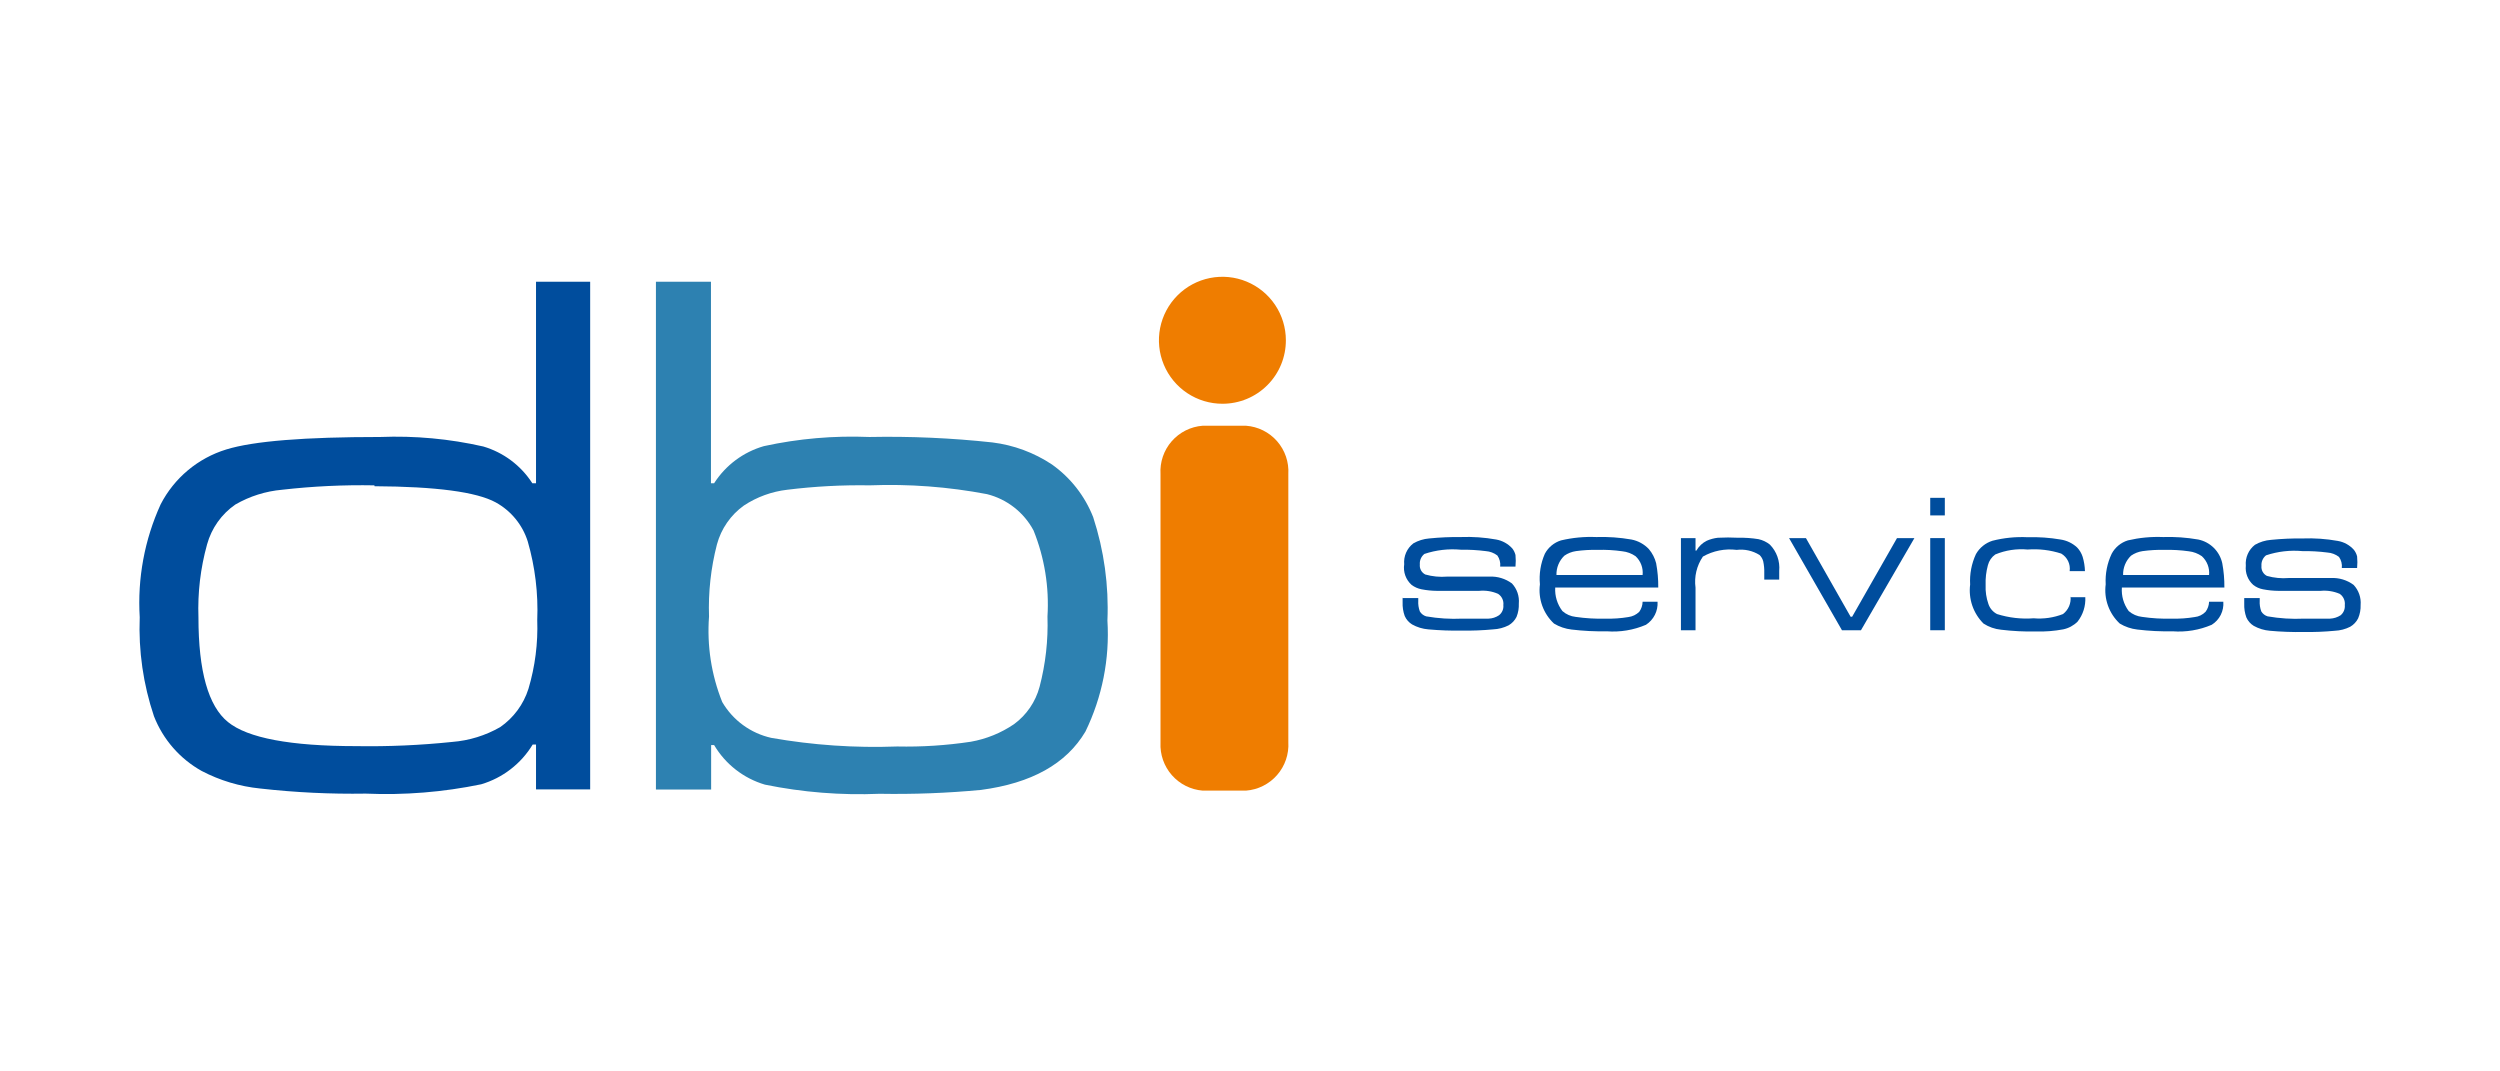 <svg width="1400" height="600" viewBox="0 0 1400 600" fill="none" xmlns="http://www.w3.org/2000/svg">
<path d="M785.56 334.917H794.224V336.394C794.101 338.436 794.402 340.481 795.11 342.401C795.906 343.73 797.17 344.714 798.655 345.158C805.348 346.327 812.15 346.757 818.937 346.438C825.927 346.438 830.85 346.438 833.607 346.438C835.68 346.368 837.692 345.72 839.416 344.567C840.278 343.903 840.956 343.03 841.387 342.031C841.817 341.031 841.986 339.938 841.877 338.856C842.021 337.634 841.821 336.397 841.299 335.283C840.777 334.169 839.954 333.224 838.924 332.553C835.581 331.092 831.92 330.516 828.29 330.879H804.759C801.817 330.857 798.883 330.56 795.996 329.993C793.996 329.599 792.111 328.758 790.483 327.531C788.894 326.103 787.684 324.303 786.962 322.292C786.24 320.281 786.029 318.122 786.348 316.009C786.147 313.783 786.511 311.542 787.406 309.493C788.301 307.445 789.698 305.656 791.467 304.29C794.182 302.73 797.208 301.788 800.329 301.533C806.249 300.939 812.199 300.676 818.149 300.745C824.743 300.497 831.345 300.959 837.841 302.124C841.334 302.744 844.522 304.511 846.899 307.146C847.735 308.225 848.339 309.465 848.671 310.79C848.88 312.951 848.88 315.128 848.671 317.289H840.105C840.352 315.098 839.792 312.893 838.53 311.085C836.654 309.642 834.393 308.786 832.032 308.623C827.396 308.029 822.724 307.766 818.051 307.835C811.167 307.2 804.226 308.005 797.67 310.199C796.788 310.895 796.093 311.799 795.646 312.831C795.199 313.862 795.015 314.988 795.11 316.107C794.988 317.243 795.215 318.388 795.76 319.391C796.305 320.394 797.143 321.206 798.162 321.721C802.129 322.842 806.264 323.242 810.371 322.902C816.475 322.902 824.352 322.902 834.001 322.902C838.551 322.674 843.04 324.032 846.702 326.743C848.093 328.24 849.154 330.014 849.815 331.948C850.477 333.882 850.724 335.933 850.541 337.969C850.654 340.527 850.218 343.079 849.262 345.454C848.281 347.43 846.74 349.075 844.831 350.18C842.137 351.545 839.183 352.317 836.167 352.445C830.375 352.998 824.557 353.228 818.74 353.135C812.431 353.244 806.121 353.014 799.836 352.445C796.655 352.184 793.566 351.244 790.778 349.688C788.951 348.57 787.509 346.921 786.643 344.961C785.758 342.501 785.357 339.893 785.462 337.28C785.462 337.28 785.462 335.901 785.462 334.523" fill="#004D9D"/>
<path d="M919.662 336.985H928.228C928.39 339.519 927.873 342.05 926.73 344.317C925.588 346.585 923.862 348.507 921.73 349.885C914.81 352.845 907.279 354.095 899.774 353.529C893.195 353.659 886.616 353.33 880.083 352.544C876.599 352.148 873.241 351.006 870.237 349.196C867.272 346.426 865.011 342.989 863.641 339.169C862.271 335.35 861.832 331.259 862.361 327.235C861.803 321.382 862.752 315.483 865.117 310.1C867.034 306.511 870.289 303.821 874.175 302.616C880.623 301.096 887.248 300.467 893.867 300.745C900.46 300.531 907.059 300.993 913.558 302.124C917.331 302.84 920.779 304.737 923.404 307.54C925.33 309.826 926.71 312.52 927.44 315.418C928.275 319.899 928.671 324.45 928.622 329.008H870.926C870.637 333.75 872.07 338.436 874.963 342.204C877.025 344.032 879.607 345.168 882.347 345.454C887.888 346.266 893.488 346.596 899.085 346.438C903.37 346.56 907.657 346.263 911.884 345.552C914.189 345.267 916.335 344.229 917.989 342.598C919.173 340.963 919.826 339.003 919.859 336.985H919.662ZM919.859 322.016C920.063 320.075 919.814 318.112 919.131 316.284C918.447 314.455 917.348 312.811 915.921 311.479C913.731 309.953 911.191 309.004 908.537 308.722C903.941 308.059 899.296 307.796 894.654 307.934C890.606 307.837 886.556 308.068 882.544 308.623C880.209 308.963 877.985 309.839 876.046 311.184C874.594 312.581 873.45 314.267 872.688 316.132C871.925 317.997 871.56 320.002 871.616 322.016H919.859Z" fill="#004D9D"/>
<path d="M941.321 301.336H949.493V308.328H949.986C951.329 305.951 953.352 304.031 955.794 302.813C957.767 301.948 959.858 301.384 961.997 301.139C965.802 300.942 969.614 300.942 973.418 301.139C977.208 301.058 980.998 301.321 984.741 301.927C987.082 302.435 989.272 303.48 991.14 304.98C993.018 306.903 994.457 309.211 995.358 311.744C996.258 314.277 996.6 316.975 996.359 319.653V324.576H987.99V320.834C988.057 318.652 987.859 316.469 987.399 314.335C987.049 312.986 986.333 311.759 985.331 310.79C981.517 308.403 976.999 307.395 972.532 307.934C965.992 307.114 959.363 308.426 953.628 311.676C950.146 316.776 948.673 322.985 949.493 329.106V352.938H941.321V301.336Z" fill="#004D9D"/>
<path d="M1001.87 301.336H1011.32L1036.33 345.355H1037.21L1062.32 301.336H1072.07L1042.14 352.938H1031.5L1001.87 301.336Z" fill="#004D9D"/>
<path d="M1080.93 278.785H1089.1V288.632H1080.93V278.785ZM1080.93 301.336H1089.1V352.938H1080.93V301.336Z" fill="#004D9D"/>
<path d="M1159.4 334.424H1167.77C1168.03 339.361 1166.49 344.222 1163.44 348.113C1161.23 350.311 1158.42 351.817 1155.37 352.446C1150.4 353.375 1145.35 353.771 1140.3 353.627C1133.72 353.765 1127.14 353.436 1120.61 352.643C1117.1 352.294 1113.73 351.112 1110.77 349.196C1107.93 346.367 1105.78 342.925 1104.48 339.135C1103.19 335.345 1102.78 331.308 1103.28 327.334C1102.94 321.474 1104.06 315.621 1106.53 310.298C1108.56 306.722 1111.87 304.047 1115.79 302.813C1122.22 301.184 1128.85 300.52 1135.48 300.844C1141.64 300.661 1147.81 301.089 1153.89 302.124C1157.35 302.639 1160.58 304.183 1163.15 306.556C1164.6 308.058 1165.67 309.879 1166.3 311.873C1167.07 314.464 1167.5 317.146 1167.58 319.85H1159.01C1159.28 317.925 1158.98 315.963 1158.14 314.211C1157.3 312.458 1155.96 310.994 1154.28 310.002C1148.22 308.037 1141.84 307.268 1135.48 307.737C1129.31 307.165 1123.09 308.111 1117.36 310.495C1115.31 311.941 1113.85 314.071 1113.23 316.502C1112.24 320.125 1111.81 323.877 1111.95 327.63C1111.79 331.243 1112.32 334.854 1113.52 338.265C1114.34 340.692 1116.07 342.706 1118.35 343.878C1124.96 345.961 1131.91 346.763 1138.83 346.242C1144.42 346.724 1150.04 345.915 1155.27 343.878C1156.76 342.739 1157.93 341.234 1158.68 339.509C1159.42 337.784 1159.7 335.897 1159.5 334.031" fill="#004D9D"/>
<path d="M1236.59 336.985H1245.06C1245.26 339.524 1244.76 342.071 1243.62 344.347C1242.47 346.622 1240.72 348.538 1238.56 349.885C1231.64 352.845 1224.11 354.095 1216.6 353.529C1210.02 353.664 1203.44 353.335 1196.91 352.544C1193.43 352.148 1190.07 351.006 1187.07 349.196C1184.1 346.426 1181.84 342.989 1180.47 339.169C1179.1 335.35 1178.66 331.259 1179.19 327.235C1178.86 321.334 1180.01 315.445 1182.54 310.1C1184.45 306.511 1187.71 303.821 1191.6 302.616C1198.04 301.103 1204.67 300.473 1211.29 300.745C1217.88 300.531 1224.48 300.993 1230.98 302.124C1234.27 302.792 1237.3 304.405 1239.7 306.765C1242.09 309.126 1243.75 312.132 1244.47 315.418C1245.3 319.899 1245.7 324.45 1245.65 329.008H1188.25C1187.9 333.725 1189.27 338.409 1192.09 342.204C1194.19 344.028 1196.8 345.163 1199.57 345.454C1205.08 346.271 1210.64 346.6 1216.21 346.438C1220.49 346.56 1224.78 346.263 1229.01 345.552C1231.33 345.321 1233.49 344.274 1235.11 342.598C1236.33 340.974 1237.02 339.014 1237.08 336.985H1236.59ZM1237.08 322.016C1237.27 320.067 1237 318.103 1236.3 316.275C1235.6 314.447 1234.48 312.806 1233.05 311.479C1230.88 309.972 1228.38 309.024 1225.76 308.722C1221.2 308.075 1216.58 307.811 1211.98 307.934C1207.93 307.837 1203.88 308.068 1199.87 308.623C1197.53 308.963 1195.31 309.839 1193.37 311.184C1191.92 312.581 1190.77 314.267 1190.01 316.132C1189.25 317.997 1188.88 320.002 1188.94 322.016H1237.08Z" fill="#004D9D"/>
<path d="M1256.77 334.917H1265.44V336.394C1265.31 338.436 1265.62 340.482 1266.32 342.401C1267.12 343.731 1268.38 344.714 1269.87 345.158C1276.59 346.331 1283.43 346.76 1290.25 346.438C1297.24 346.438 1302.06 346.438 1304.82 346.438C1306.92 346.347 1308.96 345.701 1310.73 344.567C1311.56 343.881 1312.21 343.001 1312.62 342.005C1313.03 341.01 1313.19 339.928 1313.09 338.856C1313.23 337.645 1313.04 336.418 1312.54 335.307C1312.04 334.196 1311.24 333.244 1310.24 332.553C1306.86 331.105 1303.17 330.529 1299.5 330.879H1275.97C1273.03 330.857 1270.1 330.56 1267.21 329.993C1265.23 329.62 1263.38 328.775 1261.8 327.531C1260.31 326.193 1259.16 324.524 1258.44 322.659C1257.72 320.794 1257.46 318.785 1257.66 316.797C1257.46 314.571 1257.82 312.33 1258.72 310.281C1259.61 308.233 1261.01 306.444 1262.78 305.078C1265.53 303.507 1268.59 302.565 1271.74 302.321C1277.63 301.724 1283.54 301.461 1289.46 301.533C1296.06 301.285 1302.66 301.747 1309.15 302.912C1312.66 303.502 1315.85 305.274 1318.21 307.934C1319.05 309.013 1319.65 310.253 1319.98 311.578C1320.19 313.739 1320.19 315.916 1319.98 318.077H1311.42C1311.66 315.886 1311.1 313.681 1309.84 311.873C1307.97 310.43 1305.71 309.574 1303.34 309.411C1298.71 308.817 1294.04 308.554 1289.36 308.623C1282.48 307.988 1275.54 308.793 1268.98 310.987C1268.1 311.683 1267.41 312.587 1266.96 313.619C1266.51 314.65 1266.33 315.776 1266.42 316.895C1266.3 318.03 1266.53 319.176 1267.07 320.179C1267.62 321.182 1268.46 321.994 1269.48 322.509C1273.44 323.63 1277.58 324.03 1281.68 323.69C1287.79 323.69 1295.66 323.69 1305.31 323.69C1309.86 323.462 1314.35 324.82 1318.01 327.531C1319.42 329.023 1320.49 330.793 1321.17 332.727C1321.85 334.661 1322.12 336.715 1321.95 338.757C1322.04 341.322 1321.57 343.875 1320.57 346.242C1319.59 348.218 1318.05 349.863 1316.14 350.968C1313.45 352.333 1310.5 353.105 1307.48 353.233C1301.69 353.786 1295.87 354.016 1290.05 353.923C1283.74 354.032 1277.43 353.802 1271.15 353.233C1267.97 352.972 1264.88 352.032 1262.09 350.476C1260.26 349.357 1258.82 347.709 1257.96 345.749C1257.07 343.289 1256.67 340.681 1256.77 338.068C1256.77 338.068 1256.77 336.689 1256.77 335.311" fill="#004D9D"/>
<path d="M367.321 157.757H398.138V270.611H399.91C406.364 260.527 416.269 253.14 427.774 249.833C447.165 245.603 467.018 243.882 486.848 244.712C509.862 244.259 532.883 245.279 555.767 247.765C567.662 249.242 579.052 253.455 589.046 260.074C599.474 267.454 607.517 277.723 612.183 289.617C618.279 308.287 620.98 327.899 620.158 347.522C621.473 368.949 617.234 390.353 607.851 409.661C597.119 427.78 577.625 438.613 549.368 442.355C530.486 444.132 511.52 444.856 492.558 444.521C471.032 445.43 449.475 443.711 428.364 439.4C416.419 435.88 406.252 427.963 399.91 417.243H398.237V442.158H367.321V157.757ZM487.143 271.793C471.68 271.539 456.218 272.362 440.868 274.255C432.179 275.259 423.848 278.296 416.55 283.118C409.169 288.417 403.847 296.106 401.486 304.881C398.081 318.058 396.589 331.655 397.055 345.257C395.84 361.564 398.365 377.934 404.439 393.116C407.389 398.176 411.351 402.572 416.078 406.028C420.805 409.485 426.194 411.929 431.909 413.206C455.171 417.297 478.801 418.915 502.404 418.031C516.206 418.324 530.007 417.434 543.657 415.372C552.335 413.836 560.59 410.48 567.878 405.524C574.868 400.388 579.903 393.026 582.154 384.647C585.528 371.801 587.02 358.532 586.584 345.257C587.604 328.826 584.947 312.375 578.806 297.102C576.125 292.067 572.417 287.652 567.923 284.14C563.429 280.629 558.248 278.1 552.715 276.717C531.048 272.597 508.985 270.945 486.946 271.793" fill="#2D81B1"/>
<path d="M330.493 157.757V442.059H300.168V416.948H298.298C291.792 427.704 281.503 435.641 269.45 439.204C248.186 443.61 226.459 445.363 204.764 444.423C185.032 444.741 165.299 443.787 145.69 441.567C134.232 440.413 123.102 437.07 112.904 431.719C100.729 424.913 91.297 414.087 86.222 401.093C80.215 383.251 77.513 364.463 78.247 345.651C76.922 323.935 80.945 302.226 89.963 282.429C93.731 275.119 98.92 268.636 105.226 263.36C111.533 258.084 118.829 254.121 126.688 251.704C141.948 246.977 170.698 244.712 212.936 244.712C232.318 243.94 251.717 245.728 270.631 250.03C281.96 253.372 291.709 260.677 298.101 270.611H300.168V157.757H330.493ZM209.687 271.793C192.421 271.473 175.154 272.295 157.997 274.255C148.768 275.069 139.829 277.892 131.807 282.527C124.062 287.884 118.449 295.798 115.956 304.881C112.265 318.176 110.638 331.96 111.132 345.749C111.132 375.883 116.645 395.414 127.672 404.343C138.699 413.304 162.624 417.834 199.644 417.834C217.562 418.122 235.48 417.333 253.303 415.471C262.731 414.723 271.876 411.898 280.083 407.199C287.604 402.002 293.181 394.449 295.935 385.731C299.65 373.247 301.312 360.243 300.858 347.226C301.461 332.363 299.666 317.499 295.541 303.207C292.6 293.887 286.183 286.057 277.622 281.345C266.792 275.437 244.146 272.482 209.687 272.285" fill="#004D9D"/>
<path fill-rule="evenodd" clip-rule="evenodd" d="M684.641 226.1C677.607 226.12 670.726 224.051 664.868 220.157C659.01 216.262 654.439 210.717 651.734 204.223C649.029 197.729 648.311 190.578 649.671 183.675C651.031 176.773 654.409 170.429 659.375 165.447C664.342 160.466 670.675 157.07 677.573 155.69C684.47 154.311 691.621 155.009 698.122 157.697C704.622 160.384 710.179 164.941 714.089 170.789C717.999 176.638 720.086 183.515 720.086 190.55C720.099 195.214 719.191 199.834 717.416 204.147C715.641 208.46 713.032 212.379 709.739 215.682C706.447 218.984 702.535 221.604 698.228 223.392C693.921 225.18 689.304 226.1 684.641 226.1Z" fill="#EF7D00"/>
<path fill-rule="evenodd" clip-rule="evenodd" d="M673.514 442.749H697.735C704.466 442.244 710.729 439.109 715.169 434.024C719.609 428.938 721.87 422.309 721.463 415.569V265.491C721.869 258.761 719.605 252.143 715.163 247.073C710.72 242.003 704.458 238.89 697.735 238.41H673.514C666.809 238.915 660.571 242.038 656.15 247.106C651.728 252.173 649.478 258.777 649.885 265.491V415.865C649.557 422.539 651.84 429.079 656.251 434.097C660.662 439.116 666.854 442.219 673.514 442.749Z" fill="#EF7D00"/>
</svg>
